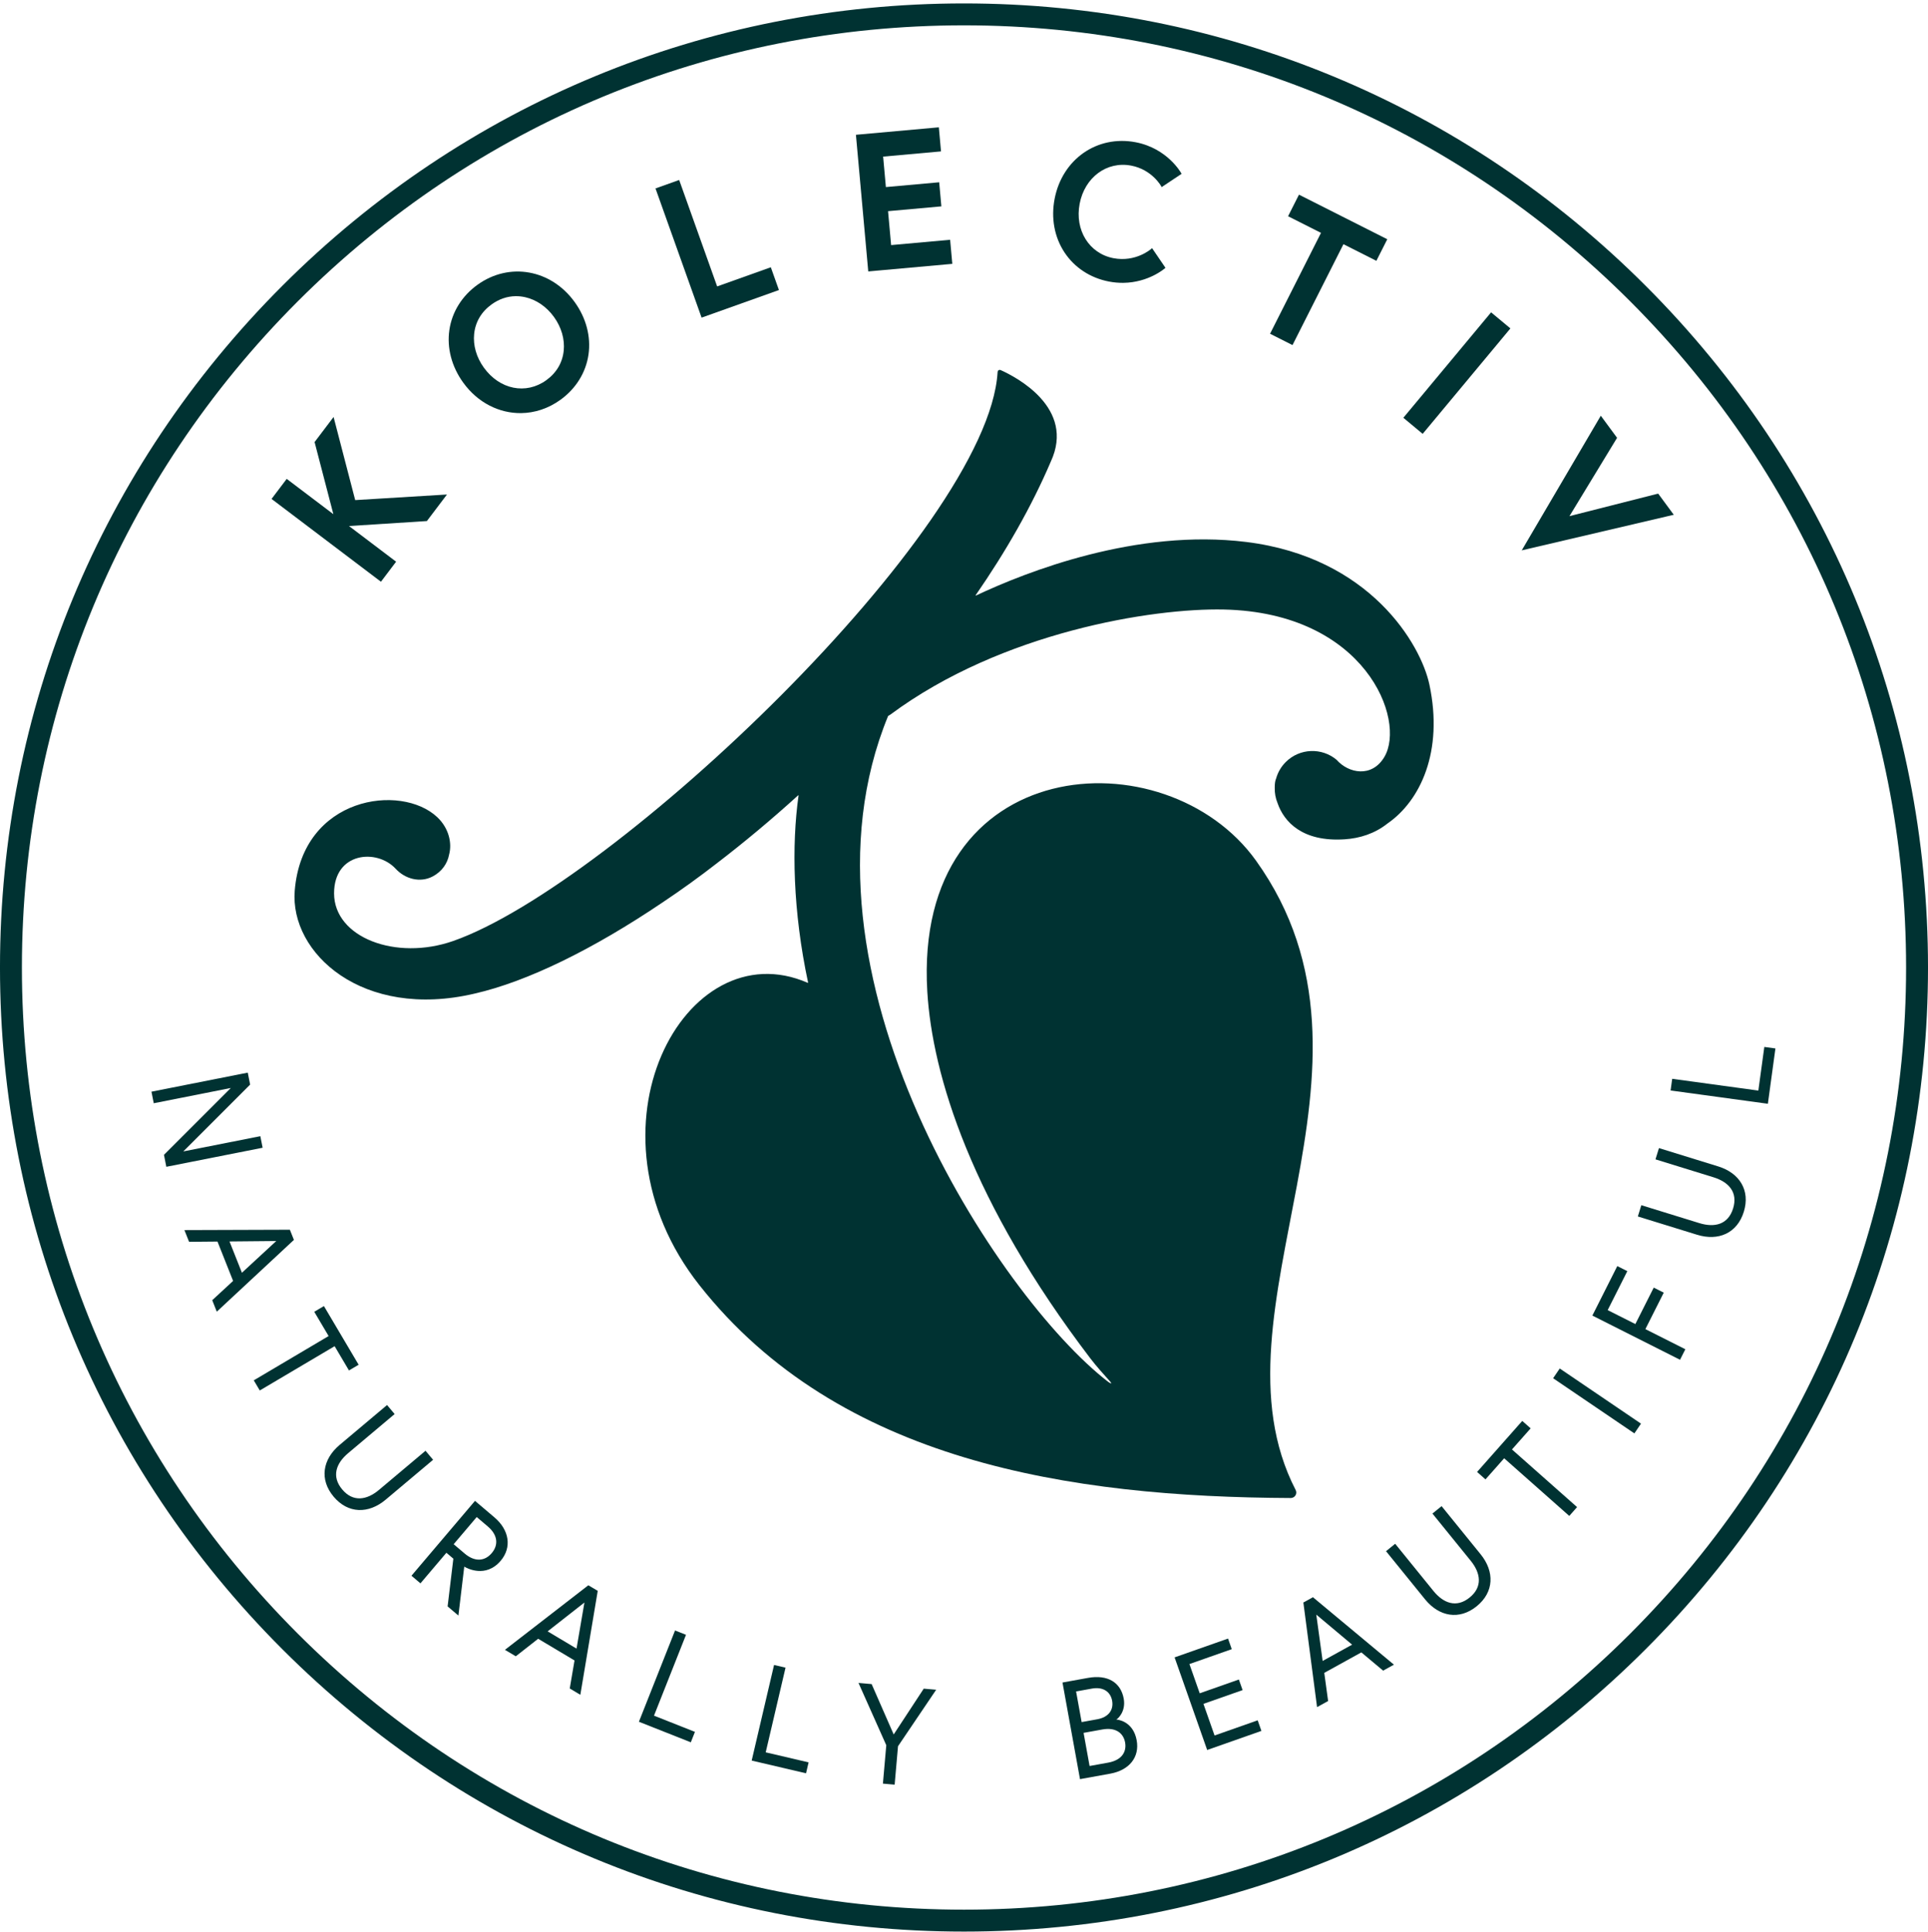 <?xml version="1.0" encoding="UTF-8"?>
<svg preserveAspectRatio="xMidYMid slice" xmlns="http://www.w3.org/2000/svg" width="2400px" height="2405px" viewBox="0 0 482 483" fill="none">
  <g clip-path="url(#clip0_1660_36)">
    <path d="M83.397 104.233L78.649 110.506L83.343 128.536L71.681 119.71L67.889 124.72L95.239 145.422L99.029 140.412L87.251 131.496L106.6 130.26L106.724 130.252L111.745 123.616L88.803 125.015L83.397 104.233Z" fill="#003232"></path>
    <path d="M119.369 71.191C115.489 73.985 112.994 78 112.342 82.499C111.693 86.979 112.916 91.64 115.787 95.622C119.44 100.692 124.829 103.339 130.293 103.267C133.663 103.222 137.061 102.14 140.097 99.954C143.975 97.16 146.47 93.144 147.123 88.647C147.771 84.165 146.548 79.504 143.68 75.524C137.772 67.326 127.32 65.461 119.369 71.191ZM140.93 87.658C140.625 90.655 139.116 93.211 136.563 95.051C131.481 98.714 124.918 97.385 120.96 91.893C119.107 89.324 118.246 86.338 118.536 83.486C118.839 80.49 120.35 77.933 122.903 76.095C124.755 74.76 126.792 74.065 128.895 74.037C129.688 74.026 130.492 74.111 131.298 74.291C134.094 74.92 136.654 76.68 138.506 79.251C140.359 81.823 141.22 84.808 140.93 87.658Z" fill="#003232"></path>
    <path d="M179.288 71.6L169.794 44.993L163.877 47.105L175.399 79.402L194.735 72.505L192.705 66.812L179.288 71.6Z" fill="#003232"></path>
    <path d="M222.778 61.269L222.013 52.788L235.341 51.587L234.798 45.567L221.471 46.766L220.785 39.15L235.254 37.847L234.711 31.827L213.982 33.694L217.039 67.58L217.063 67.854L238.076 65.959L237.533 59.94L222.778 61.269Z" fill="#003232"></path>
    <path d="M282.801 41.403C288.001 42.4 290.247 46.471 290.269 46.512L290.412 46.776L295.389 43.459L295.27 43.24C295.237 43.178 291.846 37.081 283.922 35.56C274.276 33.712 265.553 39.799 263.65 49.724C262.726 54.53 263.601 59.276 266.115 63.089C268.624 66.896 272.577 69.486 277.241 70.382C278.513 70.625 279.719 70.718 280.851 70.704C287.148 70.62 291.137 67.145 291.184 67.103L291.362 66.943L288.012 62.025L287.78 62.234C287.741 62.267 283.939 65.608 278.362 64.539C272.281 63.373 268.649 57.521 269.915 50.925C271.179 44.329 276.717 40.23 282.801 41.403Z" fill="#003232"></path>
    <path d="M322.016 54.056L330.25 58.212L317.514 83.432L323.124 86.264L335.861 61.044L344.094 65.201L346.82 59.806L324.742 48.661L322.016 54.056Z" fill="#003232"></path>
    <path d="M372.772 78.077L350.838 104.434L355.668 108.454L377.602 82.097L372.772 78.077Z" fill="#003232"></path>
    <path d="M414.541 123.389L392.363 129.025L404.268 109.446L400.199 103.923L380.434 137.579L418.44 128.683L414.541 123.389Z" fill="#003232"></path>
    <path d="M240.999 482.855C176.626 482.855 116.105 457.786 70.586 412.268C25.067 366.749 0 306.228 0 241.855C0 177.481 25.067 116.962 70.586 71.443C116.107 25.923 176.626 0.855 240.999 0.855C305.372 0.855 365.893 25.923 411.412 71.443C456.931 116.962 482 177.481 482 241.855C482 306.228 456.931 366.749 411.412 412.268C365.893 457.786 305.374 482.855 240.999 482.855ZM240.999 6.334C178.089 6.334 118.945 30.833 74.46 75.318C29.977 119.801 5.479 178.944 5.479 241.855C5.479 304.765 29.977 363.91 74.46 408.393C118.945 452.878 178.089 477.377 240.999 477.377C303.909 477.377 363.055 452.878 407.538 408.393C452.023 363.91 476.521 304.765 476.521 241.855C476.521 178.944 452.023 119.801 407.538 75.318C363.055 30.833 303.909 6.334 240.999 6.334Z" fill="#003232"></path>
    <path d="M357.348 171.123C355.215 161.116 342.548 139.321 311.578 135.484C284.187 132.091 256.675 142.89 243.968 148.882C243.918 148.904 243.875 148.845 243.907 148.8C251.457 137.889 257.885 126.657 262.693 115.412C268.961 101.917 253.886 94.183 250.217 92.538C249.785 92.343 249.427 92.571 249.399 93.044C247.006 132.42 153.299 221.189 113.333 235.216C98.97 240.256 83.52 234.364 83.52 223.314C83.52 213.039 94.2 212.061 98.924 217.178C101.3 219.75 105.029 220.73 108.135 219.113C110.489 217.888 111.865 215.833 112.277 213.632C113.041 210.797 112.255 207.053 109.314 204.276C100.294 195.756 75.604 199.069 73.686 222.638C72.416 238.233 90.614 254.963 118.635 248.383C131.855 245.376 148.361 237.253 165.61 225.608C170.462 222.374 174.99 219.085 179.151 215.852C185.988 210.617 192.835 204.904 199.545 198.81C199.584 198.775 199.645 198.805 199.638 198.859C197.886 211.31 198.217 227.795 202.026 245.634C202.038 245.68 201.991 245.716 201.948 245.697C171.254 232.241 144.104 282.341 174.894 321.318C209.688 365.362 267.39 374.239 322.69 374.475C323.714 374.479 324.387 373.393 323.918 372.482C300.744 327.549 351.168 267.095 314.017 215.162C291.512 183.7 228.261 187.831 231.823 247.852C233.063 268.718 242.786 300.474 272.661 339.666C273.953 341.362 276.07 343.745 277.442 345.256C278.229 346.125 277.578 345.846 276.961 345.368C249.867 324.435 195.682 243.065 222.032 178.972L222.597 178.634C250.46 157.958 288.242 151.983 305.945 152.368C341.345 153.137 351.603 179.967 346.08 189.238C342.944 194.503 337.099 193.309 334.156 189.941C330.449 186.831 324.919 187.013 321.433 190.497C320.254 191.677 319.457 193.094 319.033 194.592C318.81 195.075 318.674 195.871 318.685 196.858C318.642 198.197 318.877 199.541 319.401 200.798C320.989 205.382 325.541 210.511 336.166 209.81C339.951 209.561 343.695 208.388 346.879 205.854C355.087 200.19 360.912 187.842 357.348 171.123Z" fill="#003232"></path>
    <path d="M62.535 271.127L45.828 287.834L65.087 284.023L65.658 286.914L41.584 291.675L40.992 288.684L57.7 271.977L38.44 275.788L37.869 272.899L61.944 268.136L62.535 271.127Z" fill="#003232"></path>
    <path d="M72.472 307.408L73.48 309.949L54.198 327.893L53.06 325.024L58.277 320.204L54.373 310.364L47.271 310.427L46.107 307.496L72.472 307.408ZM57.381 310.34L60.483 318.159L69.067 310.23L57.381 310.34Z" fill="#003232"></path>
    <path d="M82.157 333.983L78.567 327.919L80.982 326.489L89.66 341.155L87.245 342.585L83.657 336.519L64.946 347.59L63.445 345.056L82.157 333.983Z" fill="#003232"></path>
    <path d="M106.38 362.661L108.276 364.916L96.415 374.891C92.147 378.479 87.025 378.437 83.413 374.142C79.803 369.85 80.637 364.795 84.904 361.205L96.765 351.229L98.659 353.483C98.659 353.483 93.24 358.043 87.042 363.258C84.008 365.808 82.829 369.089 85.56 372.337C88.291 375.583 91.728 374.984 94.76 372.434C100.959 367.221 106.38 362.661 106.38 362.661Z" fill="#003232"></path>
    <path d="M118.749 375.187L123.614 379.316C127.33 382.469 128.009 386.817 125.174 390.158C121.407 394.595 116.667 391.998 116.065 391.625L114.603 403.859L111.904 401.569L113.339 389.634L111.601 388.159L105.113 395.806L102.867 393.9L118.749 375.187ZM122.928 388.252C124.676 386.194 124.447 383.7 121.934 381.567L119.18 379.23L113.417 386.02L116.171 388.356C118.684 390.491 121.181 390.31 122.928 388.252Z" fill="#003232"></path>
    <path d="M147.087 396.284L149.435 397.683L145.087 423.664L142.438 422.083L143.633 415.08L134.539 409.657L128.947 414.039L126.236 412.422L147.087 396.284ZM136.909 407.806L144.135 412.115L146.108 400.596L136.909 407.806Z" fill="#003232"></path>
    <path d="M168.763 407.583L171.502 408.667L163.501 428.88L173.736 432.933L172.705 435.541L159.729 430.404L168.763 407.583Z" fill="#003232"></path>
    <path d="M193.516 416.209L196.384 416.88L191.428 438.047L202.149 440.557L201.51 443.288L187.922 440.107L193.516 416.209Z" fill="#003232"></path>
    <path d="M221.569 436.266L214.627 420.7L217.91 420.988L223.424 433.578L230.936 422.128L234.045 422.401L224.502 436.523L223.662 446.128L220.728 445.87L221.569 436.266Z" fill="#003232"></path>
    <path d="M265.623 420.594L271.972 419.444C276.941 418.542 280.2 420.589 280.93 424.627C281.523 427.906 279.395 429.717 279.062 429.849C279.419 429.854 283.304 430.256 284.174 435.052C284.937 439.263 282.319 442.518 277.556 443.381L270.001 444.749L265.623 420.594ZM274.344 429.776C277.069 429.283 278.458 427.499 278.032 425.153C277.606 422.805 275.682 421.622 272.955 422.117L269.021 422.829L270.41 430.49L274.344 429.776ZM281.276 435.578C280.863 433.301 279.006 431.711 275.556 432.338L270.897 433.182L272.397 441.464L277.056 440.62C280.508 439.993 281.689 437.855 281.276 435.578Z" fill="#003232"></path>
    <path d="M299.928 423.288L309.718 419.843L310.649 422.49L300.86 425.933L303.641 433.838L314.421 430.044L315.353 432.691L301.793 437.461L293.648 414.311L307.009 409.609L307.939 412.256L297.357 415.98L299.928 423.288Z" fill="#003232"></path>
    <path d="M325.84 400.596L328.234 399.275L348.481 416.134L345.78 417.625L340.335 413.061L331.066 418.183L332.029 425.221L329.266 426.748L325.84 400.596ZM330.66 415.201L338.028 411.132L329.071 403.619L330.66 415.201Z" fill="#003232"></path>
    <path d="M358.108 378.359L360.397 376.505L370.158 388.542C373.67 392.872 373.534 397.994 369.175 401.528C364.817 405.062 359.779 404.136 356.268 399.806L346.506 387.767L348.794 385.912C348.794 385.912 353.254 391.415 358.357 397.706C360.852 400.782 364.113 402.02 367.409 399.349C370.705 396.676 370.168 393.229 367.671 390.152C362.57 383.861 358.108 378.359 358.108 378.359Z" fill="#003232"></path>
    <path d="M376.04 364.54L371.37 369.816L369.27 367.957L380.565 355.2L382.664 357.059L377.992 362.335L394.266 376.743L392.316 378.95L376.04 364.54Z" fill="#003232"></path>
    <path d="M389.934 342.093L388.279 344.531L408.592 358.32L410.247 355.882L389.934 342.093Z" fill="#003232"></path>
    <path d="M408.839 330.988L413.431 321.875L415.937 323.138L411.343 332.251L421.333 337.285L420.006 339.915L398.088 328.867L404.321 316.497L406.825 317.761L401.918 327.501L408.839 330.988Z" fill="#003232"></path>
    <path d="M413.869 289.816L414.737 287.001L429.546 291.577C434.874 293.22 437.61 297.553 435.954 302.915C434.3 308.275 429.596 310.31 424.268 308.663L409.459 304.09L410.329 301.275C410.329 301.275 417.098 303.367 424.837 305.755C428.622 306.927 432.022 306.14 433.273 302.086C434.526 298.031 432.162 295.468 428.377 294.298C420.637 291.907 413.869 289.816 413.869 289.816Z" fill="#003232"></path>
    <path d="M417.646 272.598L418.046 269.679L439.585 272.624L441.078 261.715L443.855 262.094L441.967 275.922L417.646 272.598Z" fill="#003232"></path>
  </g>
  <defs>
    <clipPath id="clip0_1660_36">
      <rect width="482" height="482" fill="white" transform="translate(0 0.855)"></rect>
    </clipPath>
  </defs>
</svg>
